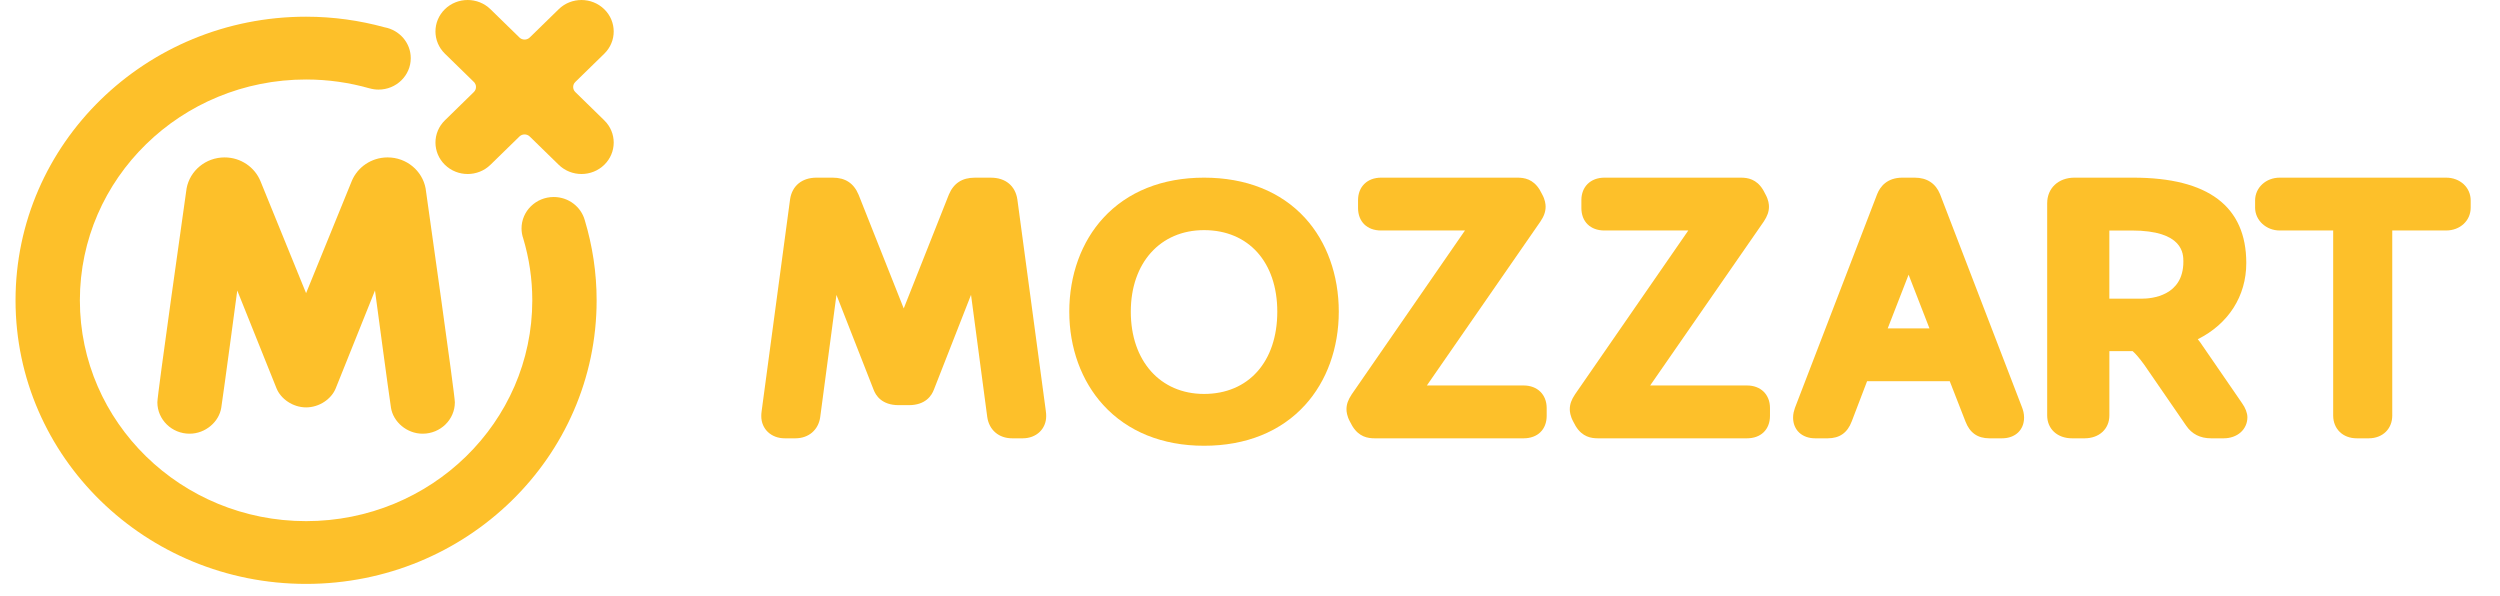 <svg width="1305" height="311" viewBox="0 0 1305 311" fill="none" xmlns="http://www.w3.org/2000/svg">
<g opacity="0.9">
<path d="M183.622 94.502C181.415 99.908 159.776 153.035 159.776 153.035C159.776 153.035 138.146 99.917 135.938 94.502C132.953 87.287 125.71 82.17 117.245 82.17C107.322 82.17 99.094 89.163 97.399 98.359C96.246 106.699 82.115 206.075 82.145 209.981C82.145 219.052 89.674 226.392 98.956 226.392C107.243 226.392 114.348 220.196 115.501 212.819C116.654 205.441 123.848 151.64 123.848 151.64C123.848 151.64 140.994 194.398 143.96 201.756C144.157 202.257 144.324 202.671 144.324 202.671C146.551 208.211 152.849 212.655 159.796 212.655C166.752 212.655 173.059 208.211 175.266 202.671C176.607 199.332 195.744 151.64 195.744 151.64C195.744 151.64 202.927 205.441 204.09 212.819C205.233 220.196 212.338 226.392 220.625 226.392C229.907 226.392 237.436 219.043 237.436 209.981C237.446 206.075 223.325 106.689 222.172 98.359C220.477 89.163 212.249 82.17 202.335 82.17C193.851 82.17 186.609 87.278 183.622 94.502Z" fill="#FDB913"/>
<path d="M175.254 202.688L175.678 201.639C175.452 202.187 175.254 202.688 175.254 202.688Z" fill="#FDB913"/>
<path d="M159.775 304.796C243.544 304.796 311.44 238.519 311.44 156.755C311.44 142.23 309.252 128.215 305.261 114.96C303.33 107.976 296.816 102.839 289.041 102.839C279.759 102.839 272.24 110.188 272.24 119.25C272.24 121.116 272.575 122.895 273.157 124.569C276.202 134.785 277.857 145.578 277.857 156.764C277.857 220.415 224.989 272.032 159.765 272.032C94.56 272.032 41.693 220.415 41.693 156.764C41.693 93.095 94.56 41.497 159.765 41.497C171.275 41.497 182.36 43.123 192.875 46.114V46.095C194.373 46.528 195.959 46.769 197.595 46.769C206.888 46.769 214.416 39.429 214.416 30.358C214.416 22.355 208.543 15.698 200.768 14.255C187.731 10.677 173.985 8.715 159.765 8.715C76.005 8.715 8.11 75.011 8.11 156.764C8.11 238.519 76.014 304.796 159.775 304.796Z" fill="#FDB913"/>
<path d="M247.349 42.778C248.847 44.24 248.847 46.587 247.349 48.04L232.233 62.815C225.67 69.231 225.68 79.611 232.242 86.026C238.805 92.432 249.439 92.442 256.011 86.026L271.137 71.261C272.625 69.808 275.039 69.808 276.527 71.261L291.654 86.026C298.217 92.432 308.869 92.432 315.431 86.026C321.994 79.62 322.004 69.231 315.431 62.825L300.315 48.049C298.818 46.597 298.818 44.231 300.315 42.788L315.441 28.022C322.004 21.616 321.985 11.208 315.422 4.82C308.869 -1.586 298.217 -1.605 291.654 4.801L276.527 19.567C275.039 21.019 272.625 21.029 271.137 19.567L256.011 4.801C249.439 -1.605 238.796 -1.596 232.233 4.801C225.67 11.208 225.67 21.606 232.233 28.012L247.349 42.778Z" fill="#FDB913"/>
<path d="M531.059 104.086C529.985 96.961 524.836 92.748 517.245 92.748H508.841C502.242 92.748 497.812 95.636 495.301 101.586L471.747 161.007L448.194 101.665C445.671 95.626 441.253 92.736 434.63 92.736H426.239C418.67 92.736 413.497 96.938 412.424 104.006L397.617 214.297C397.388 215.668 397.388 216.65 397.388 217.232C397.388 223.934 402.548 228.799 409.65 228.799H415.176C422.06 228.799 427.152 224.505 428.134 217.849L436.629 153.94L456.026 203.438C457.111 206.396 460.296 211.489 469.076 211.489H474.43C483.221 211.489 486.395 206.384 487.514 203.336L506.878 153.905L515.361 217.791C516.365 224.505 521.446 228.799 528.319 228.799H533.856C540.958 228.799 546.107 223.934 546.107 217.232C546.107 216.638 546.107 215.668 545.89 214.297L531.059 104.086Z" fill="#FDB913"/>
<path d="M628.511 92.736C606.734 92.736 588.554 100.007 575.903 113.787C564.462 126.252 558.165 143.617 558.165 162.706C558.165 181.59 564.473 198.899 575.903 211.42C588.612 225.325 606.804 232.686 628.511 232.686C650.356 232.686 668.606 225.337 681.258 211.408C692.606 198.932 698.844 181.636 698.844 162.706C698.844 143.572 692.594 126.207 681.246 113.787C668.653 100.018 650.403 92.736 628.511 92.736ZM628.511 205.636C605.64 205.636 590.276 188.384 590.276 162.706C590.276 137.243 605.64 120.128 628.511 120.128C651.73 120.128 666.745 136.845 666.745 162.706C666.745 188.793 651.73 205.636 628.511 205.636Z" fill="#FDB913"/>
<path d="M795.315 201.216H744.824L804.098 115.638C805.999 112.818 806.812 110.443 806.812 107.863C806.812 106.71 806.587 104.358 805.052 101.538L803.825 99.255L803.779 99.141L803.7 99.027C800.257 93.456 795.701 92.736 792.123 92.736H720.93C713.727 92.736 708.898 97.451 708.898 104.473V108.571C708.898 115.706 713.613 120.319 720.93 120.319H764.707L705.58 205.874C703.683 208.717 702.865 211.091 702.865 213.66C702.865 214.802 703.092 217.143 704.615 219.973L705.864 222.291L705.933 222.394L705.99 222.496C709.432 228.08 713.988 228.799 717.578 228.799H795.338C802.643 228.799 807.368 224.187 807.368 217.062V212.975C807.344 205.931 802.519 201.216 795.315 201.216Z" fill="#FDB913"/>
<path d="M911.913 201.216H861.389L920.694 115.638C922.579 112.795 923.4 110.421 923.4 107.863C923.4 106.71 923.175 104.358 921.628 101.538L920.412 99.255L920.355 99.141L920.283 99.038C916.867 93.456 912.3 92.736 908.707 92.736H837.512C830.302 92.736 825.477 97.451 825.477 104.473V108.571C825.477 115.706 830.189 120.319 837.512 120.319H881.286L822.142 205.874C820.257 208.694 819.427 211.069 819.427 213.66C819.427 214.813 819.669 217.153 821.191 219.985L822.432 222.291L822.488 222.394L822.553 222.496C826.001 228.08 830.544 228.799 834.12 228.799H911.913C919.219 228.799 923.932 224.187 923.932 217.062V212.975C923.932 205.931 919.115 201.216 911.913 201.216Z" fill="#FDB913"/>
<path d="M1055.62 212.928L1055.58 212.848L1012.69 101.334C1010.37 95.682 1005.82 92.736 999.477 92.736H993.081C985.057 92.736 981.481 97.372 979.91 101.254L936.982 212.848L936.95 212.963L936.901 213.088L936.869 213.202C936.482 214.413 935.991 215.909 935.991 217.964C935.991 224.449 940.631 228.799 947.511 228.799H954.092C960.262 228.799 964.355 225.91 966.594 219.996L974.617 198.999H1017.77L1025.97 220.019C1028.23 225.921 1032.31 228.799 1038.47 228.799H1045.05C1051.95 228.799 1056.57 224.449 1056.57 217.964C1056.57 215.794 1056.05 214.196 1055.64 213.031L1055.62 212.928ZM985.388 171.414L996.287 143.396L1007.18 171.414H985.388Z" fill="#FDB913"/>
<path d="M1148.51 178.706L1148.46 178.638L1148.42 178.58C1148.07 178.1 1147.67 177.598 1147.25 177.073C1163.23 169.08 1172.56 154.613 1172.56 137.303C1172.56 107.729 1152.71 92.736 1113.55 92.736H1082.88C1074.49 92.736 1068.63 98.217 1068.63 106.073V216.889C1068.63 223.9 1073.95 228.799 1081.58 228.799H1088.17C1095.78 228.799 1101.09 223.9 1101.09 216.889V183.296H1113.25C1114.9 184.757 1116.7 186.87 1119.25 190.341L1141.21 222.245C1144.17 226.584 1148.52 228.799 1154.18 228.799H1160.75C1167.93 228.799 1173.14 224.163 1173.14 217.768C1173.14 215.599 1172.08 212.847 1170.31 210.403L1148.51 178.706ZM1118.05 155.904H1101.08V120.324H1112.79C1139.72 120.324 1139.72 132.564 1139.72 136.594C1139.72 154.51 1123.14 155.904 1118.05 155.904Z" fill="#FDB913"/>
<path d="M1276.87 92.736H1189.98C1182.8 92.736 1177.16 97.966 1177.16 104.646V108.391C1177.16 114.968 1182.91 120.312 1189.98 120.312H1217.92V216.889C1217.92 223.9 1222.97 228.799 1230.23 228.799H1236.47C1243.71 228.799 1248.76 223.9 1248.76 216.889V120.312H1276.87C1284.18 120.312 1289.7 115.185 1289.7 108.391V104.646C1289.7 97.863 1284.18 92.736 1276.87 92.736Z" fill="#FDB913"/>
</g>
</svg>
